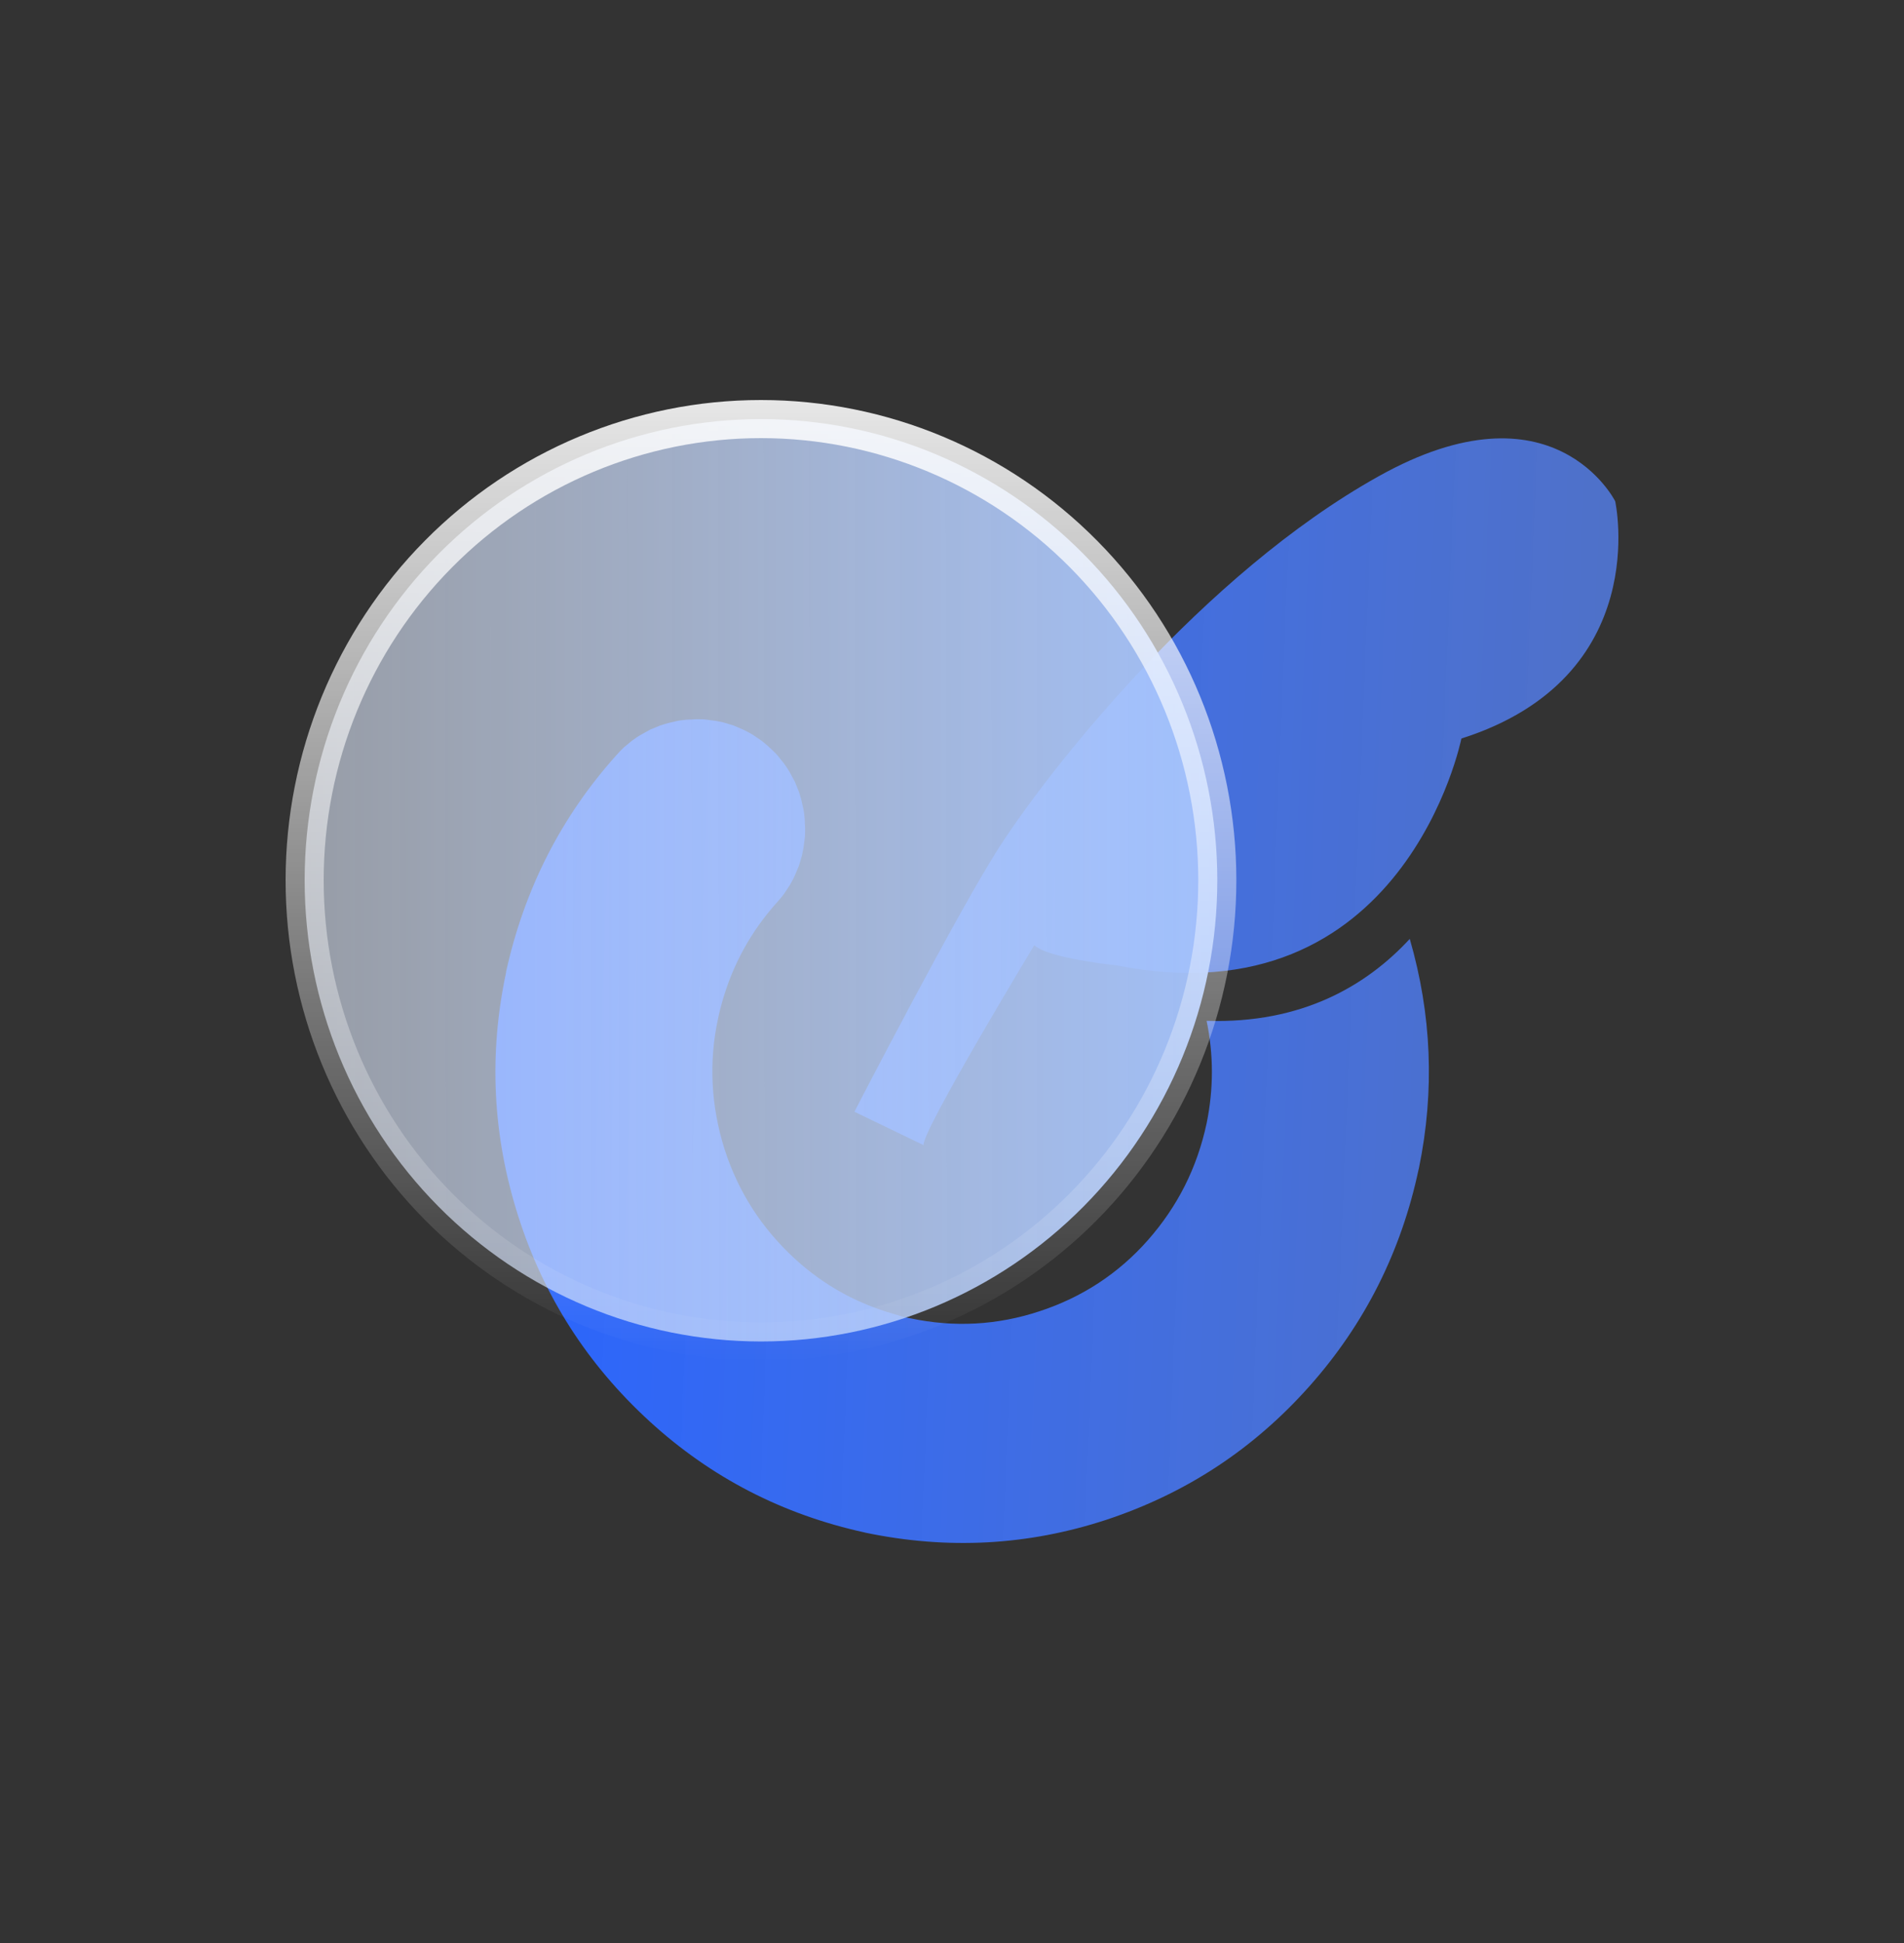 <svg width="50" height="51" viewBox="0 0 50 51" fill="none" xmlns="http://www.w3.org/2000/svg">
<rect x="0" y="0" width="50" height="51" fill="#333333" stroke="none"/>
<path fill-rule="evenodd" clip-rule="evenodd" d="M37.021 24.644C37.595 26.625 37.681 28.626 37.261 30.664C37.258 30.668 37.258 30.672 37.258 30.675C37.258 30.679 37.259 30.683 37.255 30.686C36.796 32.852 35.837 34.755 34.387 36.385C32.923 38.031 31.157 39.193 29.061 39.889C26.993 40.568 24.89 40.68 22.731 40.231C22.727 40.227 22.724 40.227 22.72 40.228C22.717 40.228 22.713 40.228 22.709 40.225C20.557 39.754 18.673 38.786 17.058 37.307C15.42 35.808 14.275 34.017 13.609 31.921C12.934 29.804 12.831 27.673 13.291 25.521L13.29 25.507C13.771 23.332 14.737 21.437 16.188 19.821C16.249 19.753 16.31 19.685 16.385 19.616C16.454 19.555 16.53 19.501 16.598 19.44C16.674 19.386 16.75 19.331 16.834 19.284C16.917 19.237 16.994 19.197 17.077 19.149C17.161 19.116 17.252 19.076 17.336 19.043C17.428 19.017 17.512 18.983 17.611 18.964C17.696 18.945 17.788 18.919 17.88 18.907C17.973 18.896 18.065 18.884 18.158 18.887C18.25 18.875 18.343 18.877 18.436 18.88C18.529 18.883 18.623 18.9 18.709 18.91C18.81 18.919 18.897 18.944 18.991 18.961C19.078 18.985 19.172 19.017 19.259 19.041C19.346 19.08 19.427 19.112 19.514 19.151C19.602 19.19 19.683 19.237 19.764 19.283C19.838 19.337 19.919 19.384 19.993 19.438C20.074 19.499 20.142 19.561 20.209 19.622C20.276 19.684 20.344 19.745 20.412 19.822C20.472 19.891 20.526 19.967 20.586 20.037C20.64 20.113 20.694 20.19 20.741 20.274C20.788 20.358 20.827 20.436 20.874 20.52C20.907 20.605 20.947 20.697 20.98 20.782C21.006 20.875 21.039 20.959 21.058 21.06C21.076 21.145 21.102 21.238 21.114 21.331C21.125 21.424 21.137 21.518 21.135 21.611C21.146 21.705 21.144 21.799 21.141 21.893C21.139 21.986 21.122 22.081 21.111 22.168C21.102 22.27 21.078 22.358 21.061 22.452C21.037 22.54 21.006 22.635 20.981 22.723C20.943 22.812 20.911 22.893 20.872 22.981C20.834 23.07 20.788 23.151 20.741 23.233C20.688 23.308 20.642 23.39 20.588 23.464C20.528 23.547 20.467 23.615 20.406 23.683C19.728 24.438 19.242 25.313 18.961 26.309C18.925 26.455 18.882 26.594 18.854 26.747C18.609 27.885 18.671 29.029 19.027 30.166C19.388 31.282 19.999 32.24 20.882 33.048C21.63 33.733 22.504 34.216 23.482 34.492C23.62 34.536 23.758 34.58 23.902 34.602C25.057 34.847 26.19 34.784 27.295 34.419C28.413 34.054 29.369 33.429 30.142 32.554C30.921 31.671 31.436 30.657 31.687 29.482C31.872 28.575 31.87 27.682 31.686 26.795C34.195 26.875 35.892 25.866 37.021 24.644Z" fill="url(#paint0_linear_1761_7725)"/>
<path fill-rule="evenodd" clip-rule="evenodd" d="M24.254 30.058C24.184 29.732 27.162 24.808 27.162 24.808C27.515 25.155 29.312 25.338 29.312 25.338C36.883 26.837 38.377 19.385 38.377 19.385C43.435 17.775 42.416 13.157 42.416 13.157C42.416 13.157 40.8 9.926 36.197 12.505C31.593 15.073 27.586 20.16 26.273 22.189C25.224 23.789 22.437 29.181 22.437 29.181L24.254 30.058Z" fill="url(#paint1_linear_1761_7725)"/>
<path d="M11.512 31.667C9.264 29.397 8 26.317 8 23.105C8 19.893 9.264 16.814 11.512 14.544C13.759 12.274 16.807 11 19.984 11C23.16 11 26.208 12.274 28.456 14.544C30.704 16.814 31.967 19.893 31.967 23.105C31.967 26.317 30.704 29.397 28.456 31.667C26.208 33.937 23.16 35.211 19.984 35.211C16.807 35.211 13.759 33.937 11.512 31.667Z" fill="url(#paint2_linear_1761_7725)" stroke="url(#paint3_linear_1761_7725)"/>
<defs>
<linearGradient id="paint0_linear_1761_7725" x1="13.01" y1="26.003" x2="42.45" y2="27.213" gradientUnits="userSpaceOnUse">
<stop stop-color="#2964FE"/>
<stop offset="1" stop-color="#5A88FF" stop-opacity="0.73"/>
</linearGradient>
<linearGradient id="paint1_linear_1761_7725" x1="13.01" y1="26.003" x2="42.45" y2="27.213" gradientUnits="userSpaceOnUse">
<stop stop-color="#2964FE"/>
<stop offset="1" stop-color="#5A88FF" stop-opacity="0.73"/>
</linearGradient>
<linearGradient id="paint2_linear_1761_7725" x1="33.801" y1="23.105" x2="6.386" y2="23.138" gradientUnits="userSpaceOnUse">
<stop stop-color="#9FBFFC"/>
<stop offset="1" stop-color="#E5EDFC" stop-opacity="0.55"/>
</linearGradient>
<linearGradient id="paint3_linear_1761_7725" x1="17.913" y1="7.077" x2="17.913" y2="35.711" gradientUnits="userSpaceOnUse">
<stop stop-color="white"/>
<stop offset="1" stop-color="white" stop-opacity="0"/>
</linearGradient>
</defs>
</svg>
